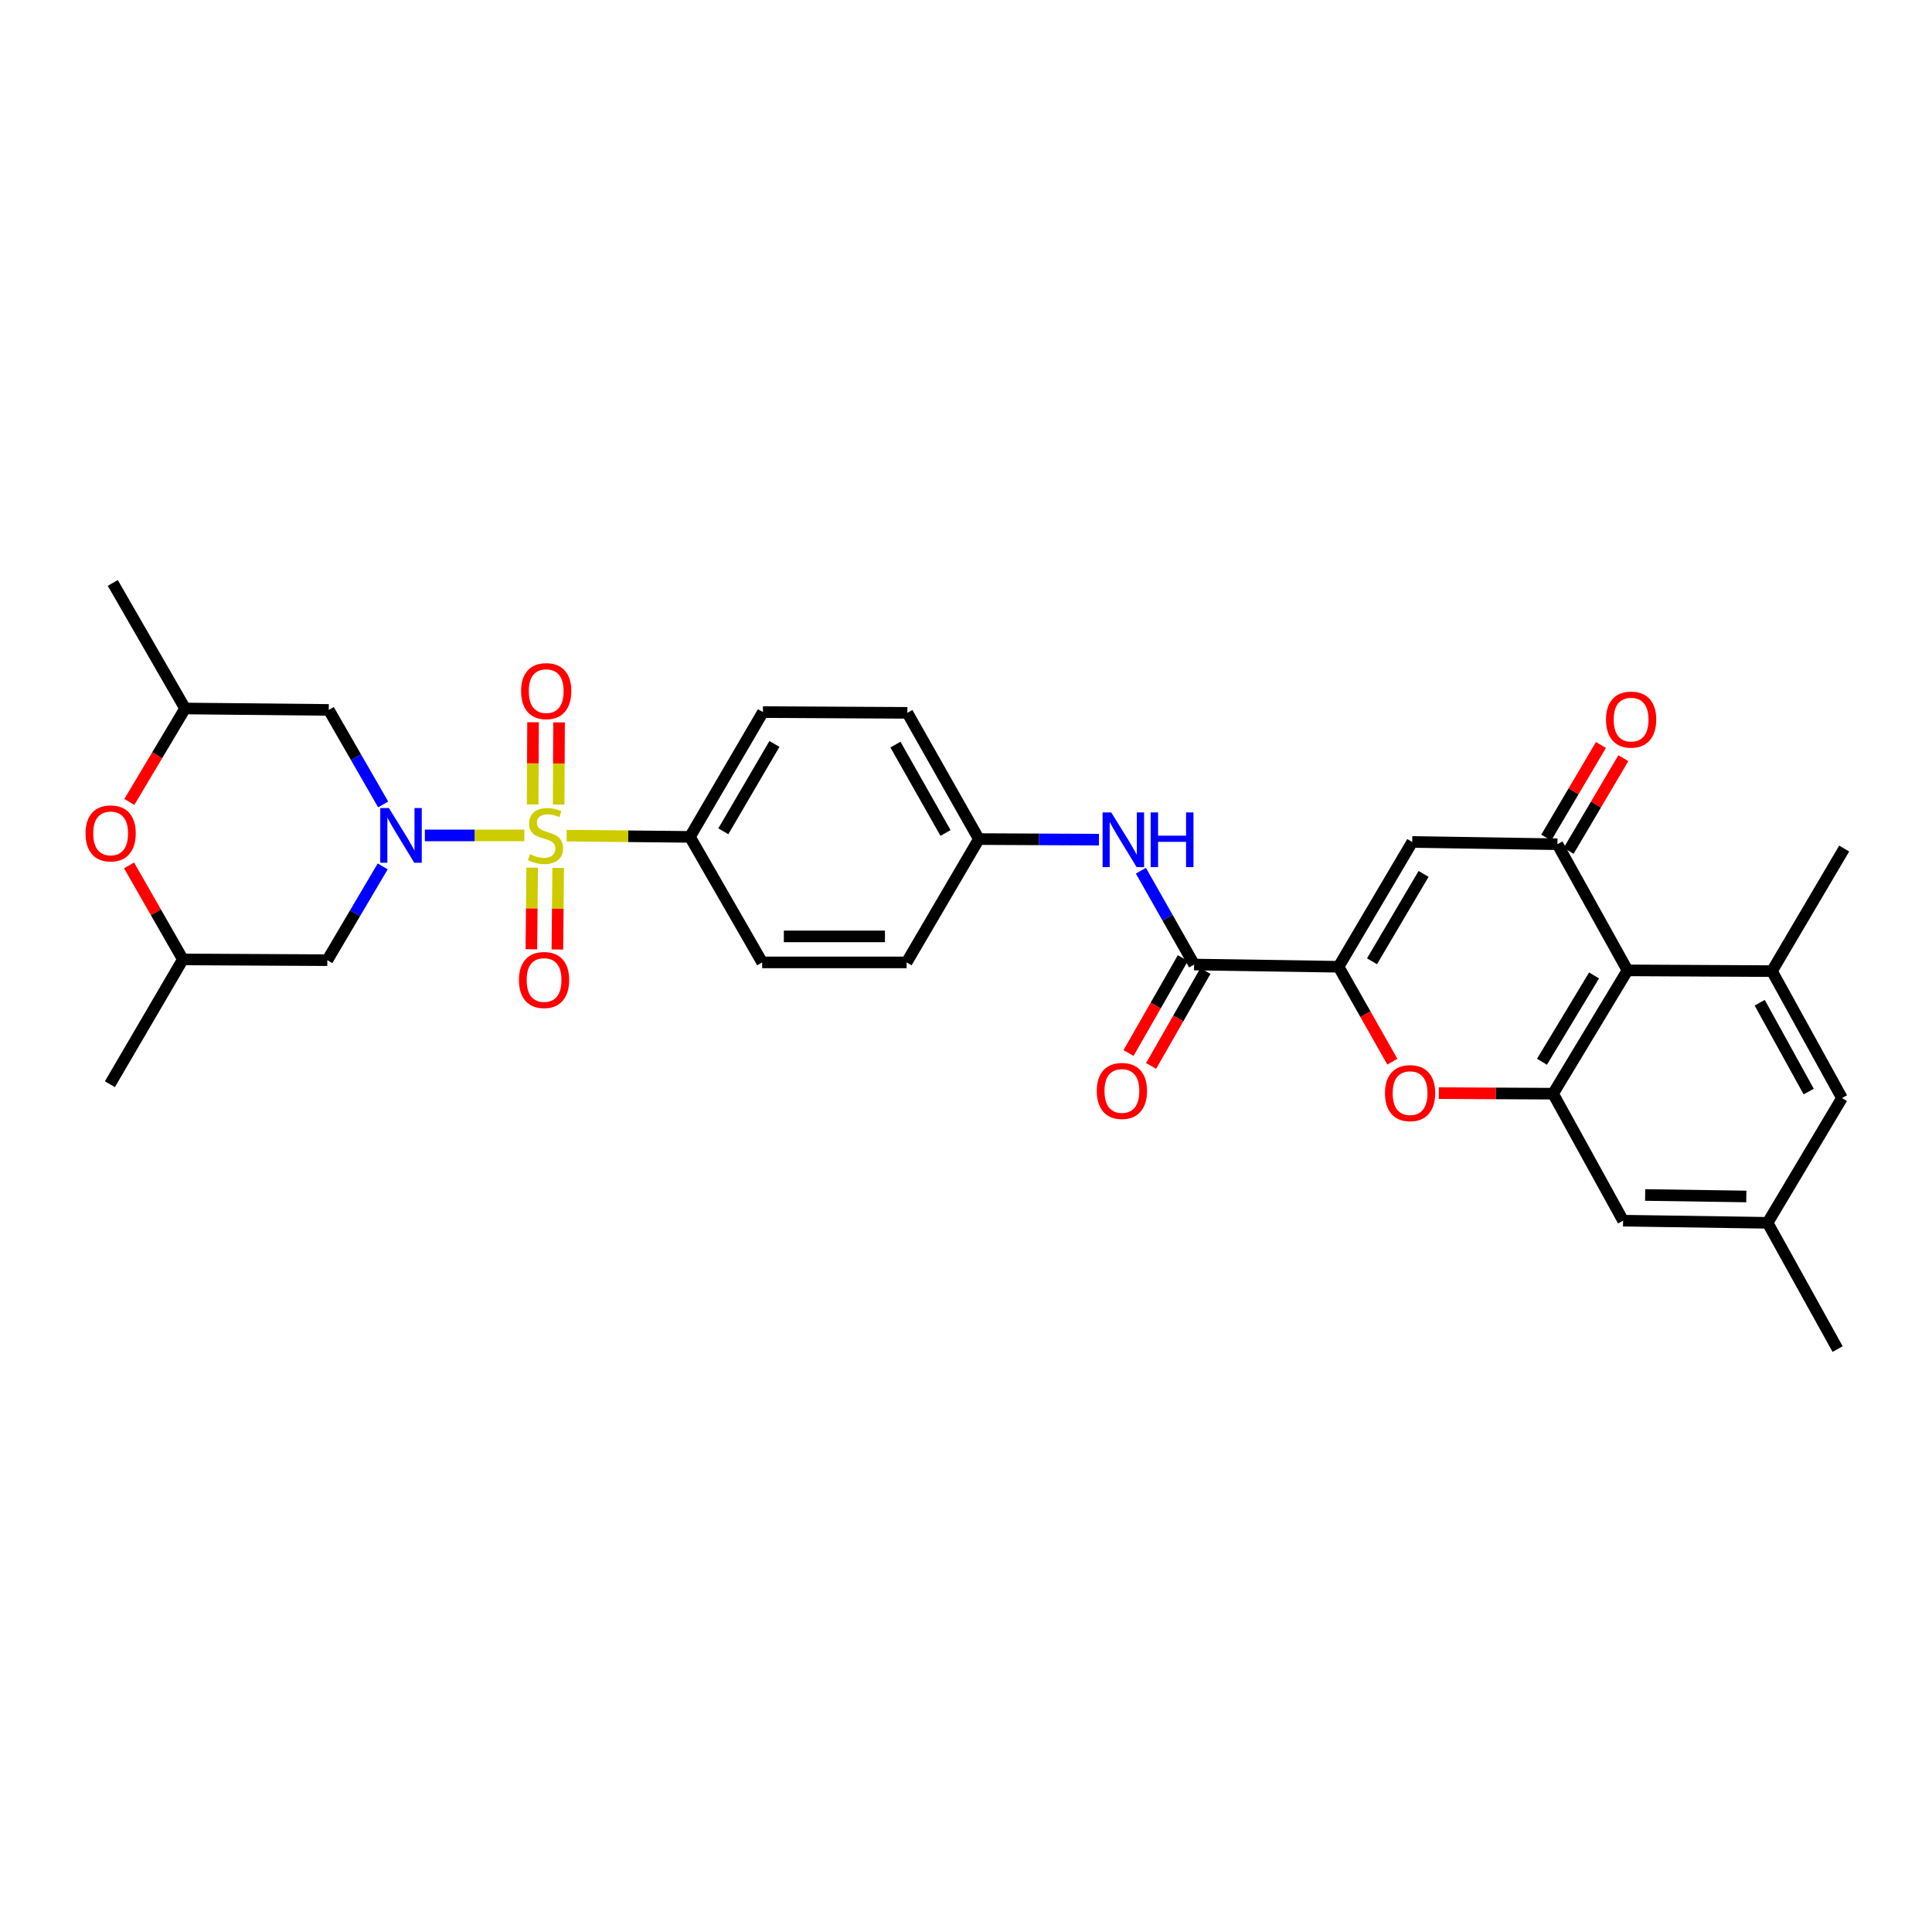 <?xml version='1.0' encoding='iso-8859-1'?>
<svg version='1.1' baseProfile='full'
              xmlns='http://www.w3.org/2000/svg'
                      xmlns:rdkit='http://www.rdkit.org/xml'
                      xmlns:xlink='http://www.w3.org/1999/xlink'
                  xml:space='preserve'
width='1000px' height='1000px' viewBox='0 0 1000 1000'>
<!-- END OF HEADER -->
<rect style='opacity:1.0;fill:#FFFFFF;stroke:none' width='1000' height='1000' x='0' y='0'> </rect>
<path class='bond-0' d='M 271.399,432.406 L 245.647,432.406' style='fill:none;fill-rule:evenodd;stroke:#CCCC00;stroke-width:6px;stroke-linecap:butt;stroke-linejoin:miter;stroke-opacity:1' />
<path class='bond-0' d='M 245.647,432.406 L 219.895,432.406' style='fill:none;fill-rule:evenodd;stroke:#0000FF;stroke-width:6px;stroke-linecap:butt;stroke-linejoin:miter;stroke-opacity:1' />
<path class='bond-11' d='M 293.298,432.517 L 325.203,432.843' style='fill:none;fill-rule:evenodd;stroke:#CCCC00;stroke-width:6px;stroke-linecap:butt;stroke-linejoin:miter;stroke-opacity:1' />
<path class='bond-11' d='M 325.203,432.843 L 357.108,433.168' style='fill:none;fill-rule:evenodd;stroke:#000000;stroke-width:6px;stroke-linecap:butt;stroke-linejoin:miter;stroke-opacity:1' />
<path class='bond-13' d='M 275.452,449.088 L 275.243,470.208' style='fill:none;fill-rule:evenodd;stroke:#CCCC00;stroke-width:6px;stroke-linecap:butt;stroke-linejoin:miter;stroke-opacity:1' />
<path class='bond-13' d='M 275.243,470.208 L 275.034,491.328' style='fill:none;fill-rule:evenodd;stroke:#FF0000;stroke-width:6px;stroke-linecap:butt;stroke-linejoin:miter;stroke-opacity:1' />
<path class='bond-13' d='M 288.913,449.221 L 288.704,470.341' style='fill:none;fill-rule:evenodd;stroke:#CCCC00;stroke-width:6px;stroke-linecap:butt;stroke-linejoin:miter;stroke-opacity:1' />
<path class='bond-13' d='M 288.704,470.341 L 288.495,491.461' style='fill:none;fill-rule:evenodd;stroke:#FF0000;stroke-width:6px;stroke-linecap:butt;stroke-linejoin:miter;stroke-opacity:1' />
<path class='bond-14' d='M 289.158,416.449 L 289.262,395.175' style='fill:none;fill-rule:evenodd;stroke:#CCCC00;stroke-width:6px;stroke-linecap:butt;stroke-linejoin:miter;stroke-opacity:1' />
<path class='bond-14' d='M 289.262,395.175 L 289.366,373.901' style='fill:none;fill-rule:evenodd;stroke:#FF0000;stroke-width:6px;stroke-linecap:butt;stroke-linejoin:miter;stroke-opacity:1' />
<path class='bond-14' d='M 275.696,416.383 L 275.8,395.109' style='fill:none;fill-rule:evenodd;stroke:#CCCC00;stroke-width:6px;stroke-linecap:butt;stroke-linejoin:miter;stroke-opacity:1' />
<path class='bond-14' d='M 275.8,395.109 L 275.905,373.835' style='fill:none;fill-rule:evenodd;stroke:#FF0000;stroke-width:6px;stroke-linecap:butt;stroke-linejoin:miter;stroke-opacity:1' />
<path class='bond-9' d='M 198.329,416.372 L 184.247,391.912' style='fill:none;fill-rule:evenodd;stroke:#0000FF;stroke-width:6px;stroke-linecap:butt;stroke-linejoin:miter;stroke-opacity:1' />
<path class='bond-9' d='M 184.247,391.912 L 170.165,367.451' style='fill:none;fill-rule:evenodd;stroke:#000000;stroke-width:6px;stroke-linecap:butt;stroke-linejoin:miter;stroke-opacity:1' />
<path class='bond-10' d='M 198.091,448.441 L 183.758,472.713' style='fill:none;fill-rule:evenodd;stroke:#0000FF;stroke-width:6px;stroke-linecap:butt;stroke-linejoin:miter;stroke-opacity:1' />
<path class='bond-10' d='M 183.758,472.713 L 169.425,496.986' style='fill:none;fill-rule:evenodd;stroke:#000000;stroke-width:6px;stroke-linecap:butt;stroke-linejoin:miter;stroke-opacity:1' />
<path class='bond-1' d='M 692.836,500.396 L 618.077,499.245' style='fill:none;fill-rule:evenodd;stroke:#000000;stroke-width:6px;stroke-linecap:butt;stroke-linejoin:miter;stroke-opacity:1' />
<path class='bond-3' d='M 692.836,500.396 L 730.971,435.801' style='fill:none;fill-rule:evenodd;stroke:#000000;stroke-width:6px;stroke-linecap:butt;stroke-linejoin:miter;stroke-opacity:1' />
<path class='bond-3' d='M 710.149,497.551 L 736.843,452.334' style='fill:none;fill-rule:evenodd;stroke:#000000;stroke-width:6px;stroke-linecap:butt;stroke-linejoin:miter;stroke-opacity:1' />
<path class='bond-5' d='M 692.836,500.396 L 706.76,524.962' style='fill:none;fill-rule:evenodd;stroke:#000000;stroke-width:6px;stroke-linecap:butt;stroke-linejoin:miter;stroke-opacity:1' />
<path class='bond-5' d='M 706.76,524.962 L 720.683,549.527' style='fill:none;fill-rule:evenodd;stroke:#FF0000;stroke-width:6px;stroke-linecap:butt;stroke-linejoin:miter;stroke-opacity:1' />
<path class='bond-2' d='M 806.127,436.968 L 730.971,435.801' style='fill:none;fill-rule:evenodd;stroke:#000000;stroke-width:6px;stroke-linecap:butt;stroke-linejoin:miter;stroke-opacity:1' />
<path class='bond-18' d='M 811.923,440.39 L 826.079,416.414' style='fill:none;fill-rule:evenodd;stroke:#000000;stroke-width:6px;stroke-linecap:butt;stroke-linejoin:miter;stroke-opacity:1' />
<path class='bond-18' d='M 826.079,416.414 L 840.236,392.437' style='fill:none;fill-rule:evenodd;stroke:#FF0000;stroke-width:6px;stroke-linecap:butt;stroke-linejoin:miter;stroke-opacity:1' />
<path class='bond-18' d='M 800.33,433.546 L 814.487,409.569' style='fill:none;fill-rule:evenodd;stroke:#000000;stroke-width:6px;stroke-linecap:butt;stroke-linejoin:miter;stroke-opacity:1' />
<path class='bond-18' d='M 814.487,409.569 L 828.643,385.593' style='fill:none;fill-rule:evenodd;stroke:#FF0000;stroke-width:6px;stroke-linecap:butt;stroke-linejoin:miter;stroke-opacity:1' />
<path class='bond-34' d='M 806.127,436.968 L 842.392,502.259' style='fill:none;fill-rule:evenodd;stroke:#000000;stroke-width:6px;stroke-linecap:butt;stroke-linejoin:miter;stroke-opacity:1' />
<path class='bond-4' d='M 842.392,502.259 L 803.868,566.091' style='fill:none;fill-rule:evenodd;stroke:#000000;stroke-width:6px;stroke-linecap:butt;stroke-linejoin:miter;stroke-opacity:1' />
<path class='bond-4' d='M 825.087,504.878 L 798.121,549.56' style='fill:none;fill-rule:evenodd;stroke:#000000;stroke-width:6px;stroke-linecap:butt;stroke-linejoin:miter;stroke-opacity:1' />
<path class='bond-8' d='M 842.392,502.259 L 917.166,502.648' style='fill:none;fill-rule:evenodd;stroke:#000000;stroke-width:6px;stroke-linecap:butt;stroke-linejoin:miter;stroke-opacity:1' />
<path class='bond-6' d='M 744.714,565.798 L 774.291,565.945' style='fill:none;fill-rule:evenodd;stroke:#FF0000;stroke-width:6px;stroke-linecap:butt;stroke-linejoin:miter;stroke-opacity:1' />
<path class='bond-6' d='M 774.291,565.945 L 803.868,566.091' style='fill:none;fill-rule:evenodd;stroke:#000000;stroke-width:6px;stroke-linecap:butt;stroke-linejoin:miter;stroke-opacity:1' />
<path class='bond-16' d='M 803.868,566.091 L 840.111,631.816' style='fill:none;fill-rule:evenodd;stroke:#000000;stroke-width:6px;stroke-linecap:butt;stroke-linejoin:miter;stroke-opacity:1' />
<path class='bond-7' d='M 618.077,499.245 L 604.301,474.963' style='fill:none;fill-rule:evenodd;stroke:#000000;stroke-width:6px;stroke-linecap:butt;stroke-linejoin:miter;stroke-opacity:1' />
<path class='bond-7' d='M 604.301,474.963 L 590.524,450.68' style='fill:none;fill-rule:evenodd;stroke:#0000FF;stroke-width:6px;stroke-linecap:butt;stroke-linejoin:miter;stroke-opacity:1' />
<path class='bond-21' d='M 612.234,495.902 L 598.179,520.473' style='fill:none;fill-rule:evenodd;stroke:#000000;stroke-width:6px;stroke-linecap:butt;stroke-linejoin:miter;stroke-opacity:1' />
<path class='bond-21' d='M 598.179,520.473 L 584.123,545.044' style='fill:none;fill-rule:evenodd;stroke:#FF0000;stroke-width:6px;stroke-linecap:butt;stroke-linejoin:miter;stroke-opacity:1' />
<path class='bond-21' d='M 623.919,502.587 L 609.864,527.158' style='fill:none;fill-rule:evenodd;stroke:#000000;stroke-width:6px;stroke-linecap:butt;stroke-linejoin:miter;stroke-opacity:1' />
<path class='bond-21' d='M 609.864,527.158 L 595.808,551.728' style='fill:none;fill-rule:evenodd;stroke:#FF0000;stroke-width:6px;stroke-linecap:butt;stroke-linejoin:miter;stroke-opacity:1' />
<path class='bond-28' d='M 917.166,502.648 L 954.545,439.211' style='fill:none;fill-rule:evenodd;stroke:#000000;stroke-width:6px;stroke-linecap:butt;stroke-linejoin:miter;stroke-opacity:1' />
<path class='bond-35' d='M 917.166,502.648 L 953.401,568.35' style='fill:none;fill-rule:evenodd;stroke:#000000;stroke-width:6px;stroke-linecap:butt;stroke-linejoin:miter;stroke-opacity:1' />
<path class='bond-35' d='M 910.813,519.004 L 936.178,564.996' style='fill:none;fill-rule:evenodd;stroke:#000000;stroke-width:6px;stroke-linecap:butt;stroke-linejoin:miter;stroke-opacity:1' />
<path class='bond-19' d='M 170.165,367.451 L 95.802,366.711' style='fill:none;fill-rule:evenodd;stroke:#000000;stroke-width:6px;stroke-linecap:butt;stroke-linejoin:miter;stroke-opacity:1' />
<path class='bond-20' d='M 169.425,496.986 L 94.65,496.59' style='fill:none;fill-rule:evenodd;stroke:#000000;stroke-width:6px;stroke-linecap:butt;stroke-linejoin:miter;stroke-opacity:1' />
<path class='bond-23' d='M 357.108,433.168 L 394.891,368.573' style='fill:none;fill-rule:evenodd;stroke:#000000;stroke-width:6px;stroke-linecap:butt;stroke-linejoin:miter;stroke-opacity:1' />
<path class='bond-23' d='M 374.395,430.276 L 400.844,385.059' style='fill:none;fill-rule:evenodd;stroke:#000000;stroke-width:6px;stroke-linecap:butt;stroke-linejoin:miter;stroke-opacity:1' />
<path class='bond-24' d='M 357.108,433.168 L 394.502,498.138' style='fill:none;fill-rule:evenodd;stroke:#000000;stroke-width:6px;stroke-linecap:butt;stroke-linejoin:miter;stroke-opacity:1' />
<path class='bond-12' d='M 568.828,434.604 L 537.742,434.454' style='fill:none;fill-rule:evenodd;stroke:#0000FF;stroke-width:6px;stroke-linecap:butt;stroke-linejoin:miter;stroke-opacity:1' />
<path class='bond-12' d='M 537.742,434.454 L 506.656,434.305' style='fill:none;fill-rule:evenodd;stroke:#000000;stroke-width:6px;stroke-linecap:butt;stroke-linejoin:miter;stroke-opacity:1' />
<path class='bond-15' d='M 66.796,447.925 L 80.723,472.257' style='fill:none;fill-rule:evenodd;stroke:#FF0000;stroke-width:6px;stroke-linecap:butt;stroke-linejoin:miter;stroke-opacity:1' />
<path class='bond-15' d='M 80.723,472.257 L 94.65,496.59' style='fill:none;fill-rule:evenodd;stroke:#000000;stroke-width:6px;stroke-linecap:butt;stroke-linejoin:miter;stroke-opacity:1' />
<path class='bond-33' d='M 66.938,415.084 L 81.37,390.897' style='fill:none;fill-rule:evenodd;stroke:#FF0000;stroke-width:6px;stroke-linecap:butt;stroke-linejoin:miter;stroke-opacity:1' />
<path class='bond-33' d='M 81.37,390.897 L 95.802,366.711' style='fill:none;fill-rule:evenodd;stroke:#000000;stroke-width:6px;stroke-linecap:butt;stroke-linejoin:miter;stroke-opacity:1' />
<path class='bond-22' d='M 840.111,631.816 L 914.907,632.923' style='fill:none;fill-rule:evenodd;stroke:#000000;stroke-width:6px;stroke-linecap:butt;stroke-linejoin:miter;stroke-opacity:1' />
<path class='bond-22' d='M 851.529,618.521 L 903.887,619.296' style='fill:none;fill-rule:evenodd;stroke:#000000;stroke-width:6px;stroke-linecap:butt;stroke-linejoin:miter;stroke-opacity:1' />
<path class='bond-17' d='M 953.401,568.35 L 914.907,632.923' style='fill:none;fill-rule:evenodd;stroke:#000000;stroke-width:6px;stroke-linecap:butt;stroke-linejoin:miter;stroke-opacity:1' />
<path class='bond-30' d='M 95.802,366.711 L 58.378,301.727' style='fill:none;fill-rule:evenodd;stroke:#000000;stroke-width:6px;stroke-linecap:butt;stroke-linejoin:miter;stroke-opacity:1' />
<path class='bond-31' d='M 94.65,496.59 L 56.882,561.185' style='fill:none;fill-rule:evenodd;stroke:#000000;stroke-width:6px;stroke-linecap:butt;stroke-linejoin:miter;stroke-opacity:1' />
<path class='bond-29' d='M 914.907,632.923 L 951.143,698.273' style='fill:none;fill-rule:evenodd;stroke:#000000;stroke-width:6px;stroke-linecap:butt;stroke-linejoin:miter;stroke-opacity:1' />
<path class='bond-26' d='M 394.891,368.573 L 469.65,368.97' style='fill:none;fill-rule:evenodd;stroke:#000000;stroke-width:6px;stroke-linecap:butt;stroke-linejoin:miter;stroke-opacity:1' />
<path class='bond-27' d='M 394.502,498.138 L 469.261,498.138' style='fill:none;fill-rule:evenodd;stroke:#000000;stroke-width:6px;stroke-linecap:butt;stroke-linejoin:miter;stroke-opacity:1' />
<path class='bond-27' d='M 405.716,484.676 L 458.048,484.676' style='fill:none;fill-rule:evenodd;stroke:#000000;stroke-width:6px;stroke-linecap:butt;stroke-linejoin:miter;stroke-opacity:1' />
<path class='bond-25' d='M 506.656,434.305 L 469.261,498.138' style='fill:none;fill-rule:evenodd;stroke:#000000;stroke-width:6px;stroke-linecap:butt;stroke-linejoin:miter;stroke-opacity:1' />
<path class='bond-32' d='M 506.656,434.305 L 469.65,368.97' style='fill:none;fill-rule:evenodd;stroke:#000000;stroke-width:6px;stroke-linecap:butt;stroke-linejoin:miter;stroke-opacity:1' />
<path class='bond-32' d='M 489.392,431.139 L 463.488,385.404' style='fill:none;fill-rule:evenodd;stroke:#000000;stroke-width:6px;stroke-linecap:butt;stroke-linejoin:miter;stroke-opacity:1' />
<path  class='atom-0' d='M 274.349 442.126
Q 274.669 442.246, 275.989 442.806
Q 277.309 443.366, 278.749 443.726
Q 280.229 444.046, 281.669 444.046
Q 284.349 444.046, 285.909 442.766
Q 287.469 441.446, 287.469 439.166
Q 287.469 437.606, 286.669 436.646
Q 285.909 435.686, 284.709 435.166
Q 283.509 434.646, 281.509 434.046
Q 278.989 433.286, 277.469 432.566
Q 275.989 431.846, 274.909 430.326
Q 273.869 428.806, 273.869 426.246
Q 273.869 422.686, 276.269 420.486
Q 278.709 418.286, 283.509 418.286
Q 286.789 418.286, 290.509 419.846
L 289.589 422.926
Q 286.189 421.526, 283.629 421.526
Q 280.869 421.526, 279.349 422.686
Q 277.829 423.806, 277.869 425.766
Q 277.869 427.286, 278.629 428.206
Q 279.429 429.126, 280.549 429.646
Q 281.709 430.166, 283.629 430.766
Q 286.189 431.566, 287.709 432.366
Q 289.229 433.166, 290.309 434.806
Q 291.429 436.406, 291.429 439.166
Q 291.429 443.086, 288.789 445.206
Q 286.189 447.286, 281.829 447.286
Q 279.309 447.286, 277.389 446.726
Q 275.509 446.206, 273.269 445.286
L 274.349 442.126
' fill='#CCCC00'/>
<path  class='atom-1' d='M 201.299 418.246
L 210.579 433.246
Q 211.499 434.726, 212.979 437.406
Q 214.459 440.086, 214.539 440.246
L 214.539 418.246
L 218.299 418.246
L 218.299 446.566
L 214.419 446.566
L 204.459 430.166
Q 203.299 428.246, 202.059 426.046
Q 200.859 423.846, 200.499 423.166
L 200.499 446.566
L 196.819 446.566
L 196.819 418.246
L 201.299 418.246
' fill='#0000FF'/>
<path  class='atom-6' d='M 716.864 565.805
Q 716.864 559.005, 720.224 555.205
Q 723.584 551.405, 729.864 551.405
Q 736.144 551.405, 739.504 555.205
Q 742.864 559.005, 742.864 565.805
Q 742.864 572.685, 739.464 576.605
Q 736.064 580.485, 729.864 580.485
Q 723.624 580.485, 720.224 576.605
Q 716.864 572.725, 716.864 565.805
M 729.864 577.285
Q 734.184 577.285, 736.504 574.405
Q 738.864 571.485, 738.864 565.805
Q 738.864 560.245, 736.504 557.445
Q 734.184 554.605, 729.864 554.605
Q 725.544 554.605, 723.184 557.405
Q 720.864 560.205, 720.864 565.805
Q 720.864 571.525, 723.184 574.405
Q 725.544 577.285, 729.864 577.285
' fill='#FF0000'/>
<path  class='atom-13' d='M 575.178 420.504
L 584.458 435.504
Q 585.378 436.984, 586.858 439.664
Q 588.338 442.344, 588.418 442.504
L 588.418 420.504
L 592.178 420.504
L 592.178 448.824
L 588.298 448.824
L 578.338 432.424
Q 577.178 430.504, 575.938 428.304
Q 574.738 426.104, 574.378 425.424
L 574.378 448.824
L 570.698 448.824
L 570.698 420.504
L 575.178 420.504
' fill='#0000FF'/>
<path  class='atom-13' d='M 595.578 420.504
L 599.418 420.504
L 599.418 432.544
L 613.898 432.544
L 613.898 420.504
L 617.738 420.504
L 617.738 448.824
L 613.898 448.824
L 613.898 435.744
L 599.418 435.744
L 599.418 448.824
L 595.578 448.824
L 595.578 420.504
' fill='#0000FF'/>
<path  class='atom-14' d='M 268.608 507.245
Q 268.608 500.445, 271.968 496.645
Q 275.328 492.845, 281.608 492.845
Q 287.888 492.845, 291.248 496.645
Q 294.608 500.445, 294.608 507.245
Q 294.608 514.125, 291.208 518.045
Q 287.808 521.925, 281.608 521.925
Q 275.368 521.925, 271.968 518.045
Q 268.608 514.165, 268.608 507.245
M 281.608 518.725
Q 285.928 518.725, 288.248 515.845
Q 290.608 512.925, 290.608 507.245
Q 290.608 501.685, 288.248 498.885
Q 285.928 496.045, 281.608 496.045
Q 277.288 496.045, 274.928 498.845
Q 272.608 501.645, 272.608 507.245
Q 272.608 512.965, 274.928 515.845
Q 277.288 518.725, 281.608 518.725
' fill='#FF0000'/>
<path  class='atom-15' d='M 269.715 357.719
Q 269.715 350.919, 273.075 347.119
Q 276.435 343.319, 282.715 343.319
Q 288.995 343.319, 292.355 347.119
Q 295.715 350.919, 295.715 357.719
Q 295.715 364.599, 292.315 368.519
Q 288.915 372.399, 282.715 372.399
Q 276.475 372.399, 273.075 368.519
Q 269.715 364.639, 269.715 357.719
M 282.715 369.199
Q 287.035 369.199, 289.355 366.319
Q 291.715 363.399, 291.715 357.719
Q 291.715 352.159, 289.355 349.359
Q 287.035 346.519, 282.715 346.519
Q 278.395 346.519, 276.035 349.319
Q 273.715 352.119, 273.715 357.719
Q 273.715 363.439, 276.035 366.319
Q 278.395 369.199, 282.715 369.199
' fill='#FF0000'/>
<path  class='atom-16' d='M 44.271 431.364
Q 44.271 424.564, 47.631 420.764
Q 50.991 416.964, 57.271 416.964
Q 63.551 416.964, 66.911 420.764
Q 70.271 424.564, 70.271 431.364
Q 70.271 438.244, 66.871 442.164
Q 63.471 446.044, 57.271 446.044
Q 51.031 446.044, 47.631 442.164
Q 44.271 438.284, 44.271 431.364
M 57.271 442.844
Q 61.591 442.844, 63.911 439.964
Q 66.271 437.044, 66.271 431.364
Q 66.271 425.804, 63.911 423.004
Q 61.591 420.164, 57.271 420.164
Q 52.951 420.164, 50.591 422.964
Q 48.271 425.764, 48.271 431.364
Q 48.271 437.084, 50.591 439.964
Q 52.951 442.844, 57.271 442.844
' fill='#FF0000'/>
<path  class='atom-19' d='M 831.261 372.46
Q 831.261 365.66, 834.621 361.86
Q 837.981 358.06, 844.261 358.06
Q 850.541 358.06, 853.901 361.86
Q 857.261 365.66, 857.261 372.46
Q 857.261 379.34, 853.861 383.26
Q 850.461 387.14, 844.261 387.14
Q 838.021 387.14, 834.621 383.26
Q 831.261 379.38, 831.261 372.46
M 844.261 383.94
Q 848.581 383.94, 850.901 381.06
Q 853.261 378.14, 853.261 372.46
Q 853.261 366.9, 850.901 364.1
Q 848.581 361.26, 844.261 361.26
Q 839.941 361.26, 837.581 364.06
Q 835.261 366.86, 835.261 372.46
Q 835.261 378.18, 837.581 381.06
Q 839.941 383.94, 844.261 383.94
' fill='#FF0000'/>
<path  class='atom-22' d='M 567.697 564.668
Q 567.697 557.868, 571.057 554.068
Q 574.417 550.268, 580.697 550.268
Q 586.977 550.268, 590.337 554.068
Q 593.697 557.868, 593.697 564.668
Q 593.697 571.548, 590.297 575.468
Q 586.897 579.348, 580.697 579.348
Q 574.457 579.348, 571.057 575.468
Q 567.697 571.588, 567.697 564.668
M 580.697 576.148
Q 585.017 576.148, 587.337 573.268
Q 589.697 570.348, 589.697 564.668
Q 589.697 559.108, 587.337 556.308
Q 585.017 553.468, 580.697 553.468
Q 576.377 553.468, 574.017 556.268
Q 571.697 559.068, 571.697 564.668
Q 571.697 570.388, 574.017 573.268
Q 576.377 576.148, 580.697 576.148
' fill='#FF0000'/>
</svg>

